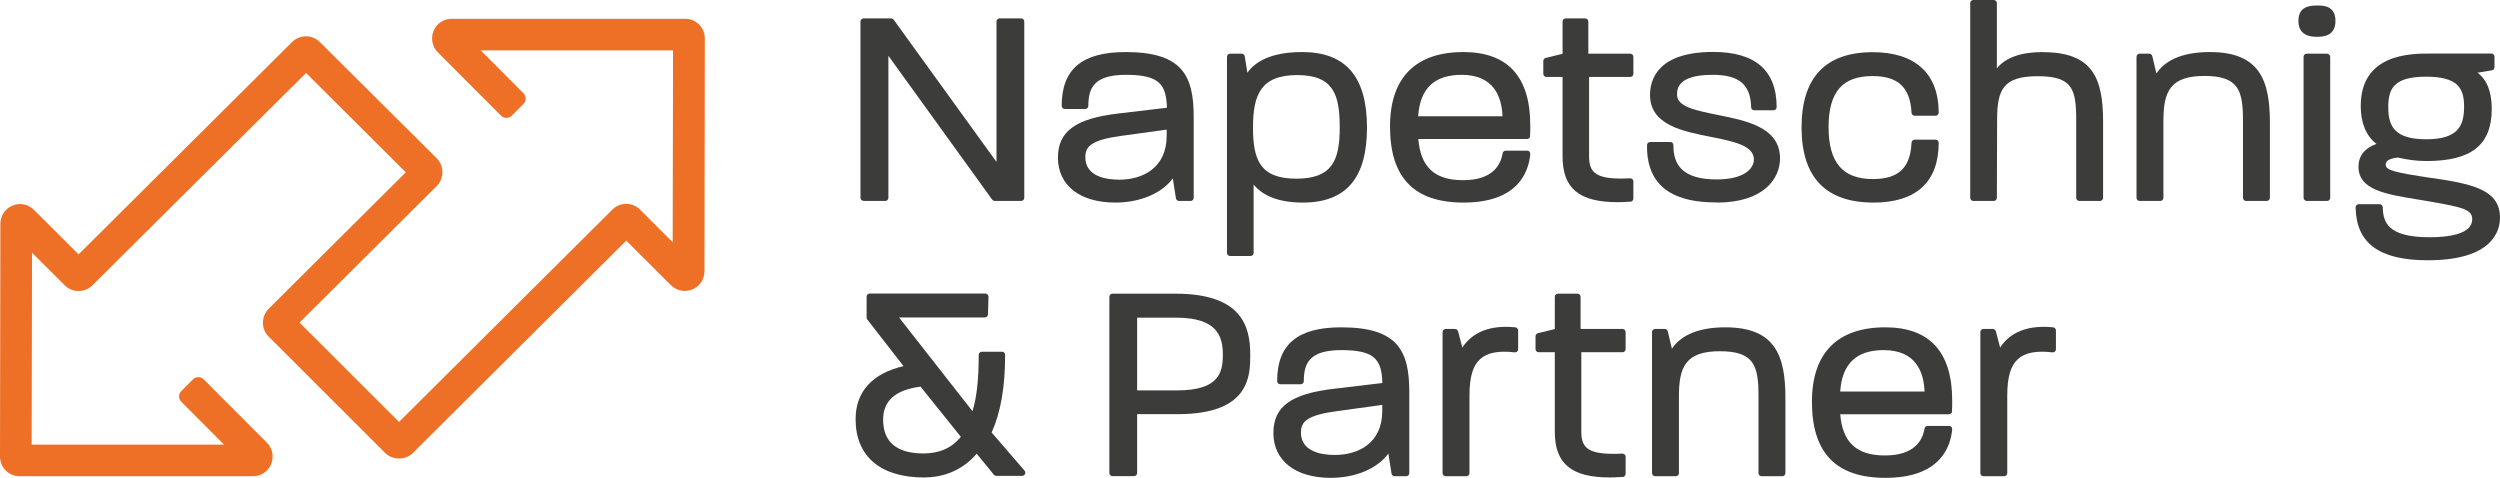 <svg xmlns="http://www.w3.org/2000/svg" id="b" viewBox="0 0 199.8 38.19"><g id="c"><path d="M69.03,16.06h1.72c.14,0,.25-.11.25-.25V4.46l8.3,11.5c.05.06.12.1.2.1h2.11c.14,0,.25-.11.25-.25V1.72c0-.14-.11-.25-.25-.25h-1.72c-.14,0-.25.11-.25.25v11.22l-8.22-11.37c-.05-.06-.12-.1-.2-.1h-2.2c-.14,0-.25.11-.25.25v14.08c0,.14.11.25.25.25Z" style="fill:#3c3c3b; stroke-width:0px;"></path><path d="M93.73,14.25l.25,1.6c.02.12.12.21.25.21h.92c.14,0,.25-.11.25-.25v-6.47c0-3.28-.89-5.18-5.44-5.18-3.49,0-5.11,1.37-5.11,4.3,0,.14.11.25.25.25h1.63c.14,0,.25-.11.25-.25,0-1.49.51-2.48,3.01-2.48,2.69,0,3.21.78,3.27,2.63l-3.87.46c-3.44.4-4.84,1.43-4.84,3.53,0,2.22,1.76,3.59,4.58,3.59,2,0,3.72-.74,4.61-1.94ZM93.24,10.37v.48c0,2.59-1.95,3.51-3.78,3.51-1.02,0-2.72-.23-2.72-1.8,0-.86.47-1.38,2.93-1.71l3.57-.49Z" style="fill:#3c3c3b; stroke-width:0px;"></path><path d="M109.25,10.2c0-4.06-1.69-6.04-5.18-6.04-2.52,0-3.77.79-4.38,1.65-.06-.34-.1-.64-.14-.87l-.07-.44c-.02-.12-.12-.21-.25-.21h-.92c-.14,0-.25.11-.25.25v15.67c0,.14.11.25.25.25h1.63c.14,0,.25-.11.25-.25v-5.46c.63.77,1.79,1.44,3.93,1.44,3.46,0,5.13-1.96,5.13-5.99ZM103.61,14.28c-2.9,0-3.47-1.5-3.47-4.08s.59-4.2,3.53-4.2,3.4,1.61,3.4,4.2-.58,4.08-3.47,4.08Z" style="fill:#3c3c3b; stroke-width:0px;"></path><path d="M122.28,10.87c.02-.31.02-.54.02-.85,0-3.89-1.8-5.86-5.35-5.86-3.83,0-5.86,2.06-5.86,5.95,0,4.09,1.92,6.08,5.88,6.08,4.33,0,5.2-2.43,5.33-3.88,0-.07-.02-.14-.06-.19-.05-.05-.11-.08-.18-.08h-1.72c-.12,0-.23.09-.25.21-.16.98-.84,2.15-3.16,2.15s-3.39-1.08-3.58-3.29h8.69c.13,0,.24-.1.25-.23ZM116.81,5.98c2.57,0,3.21,1.74,3.27,3.31h-6.74c.15-2.22,1.29-3.31,3.48-3.31Z" style="fill:#3c3c3b; stroke-width:0px;"></path><path d="M130.3,4.29h-3.36V1.72c0-.14-.11-.25-.25-.25h-1.56c-.14,0-.25.11-.25.25v2.58l-1.35.33c-.11.03-.19.13-.19.24v1.03c0,.14.11.25.25.25h1.29v6.35c0,2.57,1.33,3.66,4.43,3.66.28,0,.58-.02.9-.04h.1c.13-.01.23-.12.23-.26v-1.36c0-.07-.03-.14-.08-.18-.05-.05-.12-.07-.19-.07-.28.02-.53.01-.75.02-2.12,0-2.52-.62-2.52-1.77v-6.35h3.29c.14,0,.25-.11.25-.25v-1.36c0-.14-.11-.25-.25-.25Z" style="fill:#3c3c3b; stroke-width:0px;"></path><path d="M137.21,16.19c3.73,0,5.05-1.9,5.05-3.53,0-2.48-2.66-3.01-5-3.48-1.73-.35-3.23-.65-3.23-1.6,0-.44,0-1.6,2.85-1.6,2.11,0,3.03.78,3.07,2.59,0,.14.11.24.25.24h1.54c.14,0,.25-.11.25-.25,0-2.93-1.71-4.41-5.07-4.41-4.39,0-5.05,2.16-5.05,3.44,0,2.39,2.58,2.9,4.87,3.35,1.76.35,3.43.68,3.43,1.8,0,.74-.78,1.6-2.98,1.6-1.31,0-2.26-.28-2.81-.84-.44-.44-.65-1.07-.64-1.9,0-.07-.03-.13-.07-.18s-.11-.07-.18-.07h-1.61c-.14,0-.25.11-.25.24-.03,1.36.33,2.43,1.06,3.19.92.94,2.4,1.4,4.51,1.4Z" style="fill:#3c3c3b; stroke-width:0px;"></path><path d="M149.74,16.19c3.4,0,5.2-1.65,5.2-4.78,0-.14-.11-.25-.25-.25h-1.67c-.13,0-.24.11-.25.24-.09,2.01-1.04,2.91-3.09,2.91-2.41,0-3.54-1.32-3.54-4.15s1.12-4.08,3.51-4.08c2.05,0,3.01.9,3.12,2.93,0,.13.12.24.25.24h1.67c.14,0,.25-.11.25-.25,0-3.11-1.87-4.83-5.27-4.83-3.77,0-5.69,2.02-5.69,6.01s1.93,6.01,5.75,6.01Z" style="fill:#3c3c3b; stroke-width:0px;"></path><path d="M163.3,4.16c-1.78,0-3,.43-3.71,1.3V.25c0-.14-.11-.25-.25-.25h-1.63c-.14,0-.25.11-.25.25v15.56c0,.14.11.25.25.25h1.63c.14,0,.25-.11.25-.25l.02-6.21c0-2.43.47-3.51,3.25-3.51s3.07,1.04,3.07,3.51v6.21c0,.14.11.25.25.25h1.65c.14,0,.25-.11.25-.25v-6.07c0-3.44-.8-5.57-4.78-5.57Z" style="fill:#3c3c3b; stroke-width:0px;"></path><path d="M176.61,4.16c-2.48,0-3.68.83-4.27,1.71l-.33-1.39c-.03-.11-.13-.19-.24-.19h-.77c-.14,0-.25.11-.25.25v11.27c0,.14.11.25.25.25h1.65c.14,0,.25-.11.25-.25v-6.14c0-2.33.52-3.6,3.27-3.6s3.09,1.16,3.09,3.6v6.14c0,.14.11.25.25.25h1.65c.14,0,.25-.11.25-.25v-6.01c0-3.39-.82-5.64-4.8-5.64Z" style="fill:#3c3c3b; stroke-width:0px;"></path><rect x="184.1" y="4.29" width="2.13" height="11.77" rx=".25" ry=".25" style="fill:#3c3c3b; stroke-width:0px;"></rect><path d="M185.19.44c-.74,0-1.5.15-1.5,1.24,0,1.26,1.13,1.26,1.5,1.26s1.46,0,1.46-1.26-1.02-1.24-1.46-1.24Z" style="fill:#3c3c3b; stroke-width:0px;"></path><path d="M194.42,14.24c-2.99-.45-3.75-.62-3.75-1.07,0-.15,0-.47.95-.58l.19.04c.54.11,1.22.24,2.11.24,3.61,0,5.22-1.29,5.22-4.17,0-1.37-.38-2.32-1.14-2.89l1.15-.19c.12-.02.21-.12.21-.25v-.84c0-.14-.11-.25-.25-.25h-4.91c-1.51,0-5.53,0-5.53,4.19,0,1.35.42,2.37,1.25,3.03-.95.35-1.43.96-1.43,1.83,0,1.84,2.16,2.19,4.66,2.6.31.05.63.1.96.16,2.69.47,3.47.64,3.47,1.43,0,1.19-1.86,1.44-3.42,1.44-3.38,0-3.7-1.24-3.73-2.4,0-.14-.12-.24-.25-.24h-1.67c-.07,0-.13.03-.18.07-.05.05-.07.11-.07.18.05,2.88,1.89,4.23,5.77,4.23,5.21,0,5.77-2.38,5.77-3.4,0-2.21-2.13-2.69-5.38-3.17ZM193.9,6.13c2.52,0,3.03.91,3.03,2.39,0,1.57-.51,2.61-3.03,2.61s-3.03-1.03-3.03-2.57.51-2.43,3.03-2.43Z" style="fill:#3c3c3b; stroke-width:0px;"></path><path d="M79.25,34.57c.73-1.62,1.08-3.65,1.08-6.21,0-.14-.11-.25-.25-.25h-1.61c-.14,0-.25.11-.25.25,0,1.94-.16,3.42-.5,4.5l-5.87-7.49h6.86c.13,0,.25-.11.25-.24l.04-1.41c0-.07-.02-.13-.07-.18-.05-.05-.11-.08-.18-.08h-9.24c-.14,0-.25.11-.25.25v1.67c0,.06.02.11.05.15l2.9,3.73c-2.51.59-3.83,2.05-3.83,4.25,0,2.96,1.99,4.65,5.46,4.65,1.2,0,2.88-.34,4.22-1.9l1.37,1.68c.05.06.12.09.19.09h2.07c.1,0,.19-.06.23-.15.04-.09.03-.19-.04-.27l-2.65-3.07ZM76.79,34.91c-.7.88-1.71,1.33-2.98,1.33-2.14,0-3.23-.91-3.23-2.7,0-1.51.98-2.38,2.99-2.64l3.22,4.01Z" style="fill:#3c3c3b; stroke-width:0px;"></path><path d="M93.93,23.47h-5.02c-.14,0-.25.11-.25.25v14.08c0,.14.11.25.25.25h1.72c.14,0,.25-.11.25-.25v-4.7h3.25c5.79,0,5.79-3.1,5.79-4.76,0-2.27-.68-4.87-5.99-4.87ZM97.73,28.35c0,1.38-.28,2.85-3.64,2.85h-3.21v-5.81h3.14c3.27,0,3.71,1.5,3.71,2.96Z" style="fill:#3c3c3b; stroke-width:0px;"></path><path d="M107.18,26.16c-3.49,0-5.11,1.37-5.11,4.3,0,.14.11.25.25.25h1.63c.14,0,.25-.11.25-.25,0-1.49.51-2.48,3.01-2.48,2.69,0,3.21.78,3.27,2.63l-3.87.46c-3.44.4-4.84,1.43-4.84,3.53,0,2.22,1.76,3.59,4.58,3.59,2,0,3.72-.74,4.61-1.94l.25,1.6c.02.12.12.21.25.21h.92c.14,0,.25-.11.25-.25v-6.47c0-3.28-.89-5.18-5.44-5.18ZM110.47,32.37v.48c0,2.59-1.95,3.51-3.78,3.51-1.02,0-2.72-.23-2.72-1.8,0-.86.47-1.38,2.93-1.71l3.57-.49Z" style="fill:#3c3c3b; stroke-width:0px;"></path><path d="M121.11,26.16c-2.53-.26-3.7.78-4.24,1.62l-.34-1.3c-.03-.11-.13-.19-.24-.19h-.75c-.14,0-.25.11-.25.25v11.27c0,.14.11.25.25.25h1.65c.14,0,.25-.11.25-.25v-6.18c0-1.5.27-2.41.86-2.94.57-.51,1.47-.68,2.75-.53.07,0,.14-.01.2-.06.05-.05.08-.12.08-.19v-1.5c0-.13-.1-.24-.22-.25Z" style="fill:#3c3c3b; stroke-width:0px;"></path><path d="M129.68,26.29h-3.36v-2.57c0-.14-.11-.25-.25-.25h-1.56c-.14,0-.25.11-.25.25v2.58l-1.35.33c-.11.03-.19.13-.19.24v1.03c0,.14.11.25.25.25h1.29v6.35c0,2.57,1.33,3.66,4.43,3.66.28,0,.58-.02.9-.04h.1c.13-.01.23-.12.23-.26v-1.36c0-.07-.03-.14-.08-.18s-.12-.07-.19-.07c-.28.02-.5.02-.75.02-2.12,0-2.52-.62-2.52-1.77v-6.35h3.29c.14,0,.25-.11.25-.25v-1.36c0-.14-.11-.25-.25-.25Z" style="fill:#3c3c3b; stroke-width:0px;"></path><path d="M137.89,26.16c-2.48,0-3.68.83-4.27,1.71l-.33-1.39c-.03-.11-.13-.19-.24-.19h-.77c-.14,0-.25.11-.25.25v11.27c0,.14.11.25.25.25h1.65c.14,0,.25-.11.25-.25v-6.14c0-2.33.52-3.6,3.27-3.6s3.09,1.16,3.09,3.6v6.14c0,.14.11.25.25.25h1.65c.14,0,.25-.11.25-.25v-6.01c0-3.39-.82-5.64-4.8-5.64Z" style="fill:#3c3c3b; stroke-width:0px;"></path><path d="M156,32.87c.02-.31.02-.54.02-.85,0-3.89-1.8-5.86-5.35-5.86-3.83,0-5.86,2.06-5.86,5.95,0,4.09,1.92,6.08,5.88,6.08,4.33,0,5.2-2.43,5.33-3.88,0-.07-.02-.14-.06-.19-.05-.05-.11-.08-.18-.08h-1.72c-.12,0-.23.09-.25.21-.16.98-.84,2.15-3.16,2.15s-3.39-1.08-3.58-3.29h8.69c.13,0,.24-.1.25-.23ZM150.54,27.98c2.57,0,3.21,1.74,3.27,3.31h-6.74c.15-2.22,1.29-3.31,3.48-3.31Z" style="fill:#3c3c3b; stroke-width:0px;"></path><path d="M164.09,26.16c-2.53-.26-3.7.78-4.24,1.62l-.34-1.3c-.03-.11-.13-.19-.24-.19h-.75c-.14,0-.25.11-.25.25v11.27c0,.14.11.25.25.25h1.65c.14,0,.25-.11.25-.25v-6.18c0-1.5.27-2.41.86-2.94.57-.51,1.47-.68,2.75-.53.07,0,.14-.01.2-.06.05-.05.08-.12.08-.19v-1.5c0-.13-.1-.24-.22-.25Z" style="fill:#3c3c3b; stroke-width:0px;"></path><path d="M20.23,38.06H1.57c-.87,0-1.57-.7-1.57-1.57l.03-18.61c0-.64.38-1.21.97-1.45.59-.25,1.26-.11,1.71.34l3.57,3.56L23.34,3.36c.61-.61,1.61-.61,2.22,0l9.34,9.29c.61.61.61,1.61,0,2.22l-10.96,10.91,7.95,7.94,17.05-16.97c.61-.61,1.6-.61,2.21,0l2.61,2.61.03-15.33h-15.37l3.41,3.42c.24.24.24.62,0,.86l-.93.93c-.24.24-.62.24-.86,0l-5.05-5.06c-.45-.45-.58-1.12-.34-1.71s.81-.97,1.45-.97h18.66c.87,0,1.57.7,1.57,1.57l-.03,18.61c0,.64-.38,1.21-.97,1.45-.59.24-1.26.11-1.71-.34l-3.57-3.56-17.05,16.97c-.59.59-1.62.59-2.22,0l-9.31-9.3c-.61-.61-.61-1.61,0-2.22l10.96-10.91-7.97-7.94L7.39,22.8c-.62.61-1.61.61-2.22,0l-2.61-2.6-.03,15.33h15.37l-3.41-3.42c-.24-.24-.24-.62,0-.86l.93-.93c.24-.24.62-.24.86,0l5.05,5.06c.45.45.58,1.12.34,1.71s-.81.97-1.45.97ZM31.2,34.4h0s0,0,0,0ZM23.76,5.15h0s0,0,0,0Z" style="fill:#ee7026; stroke-width:0px;"></path></g></svg>
